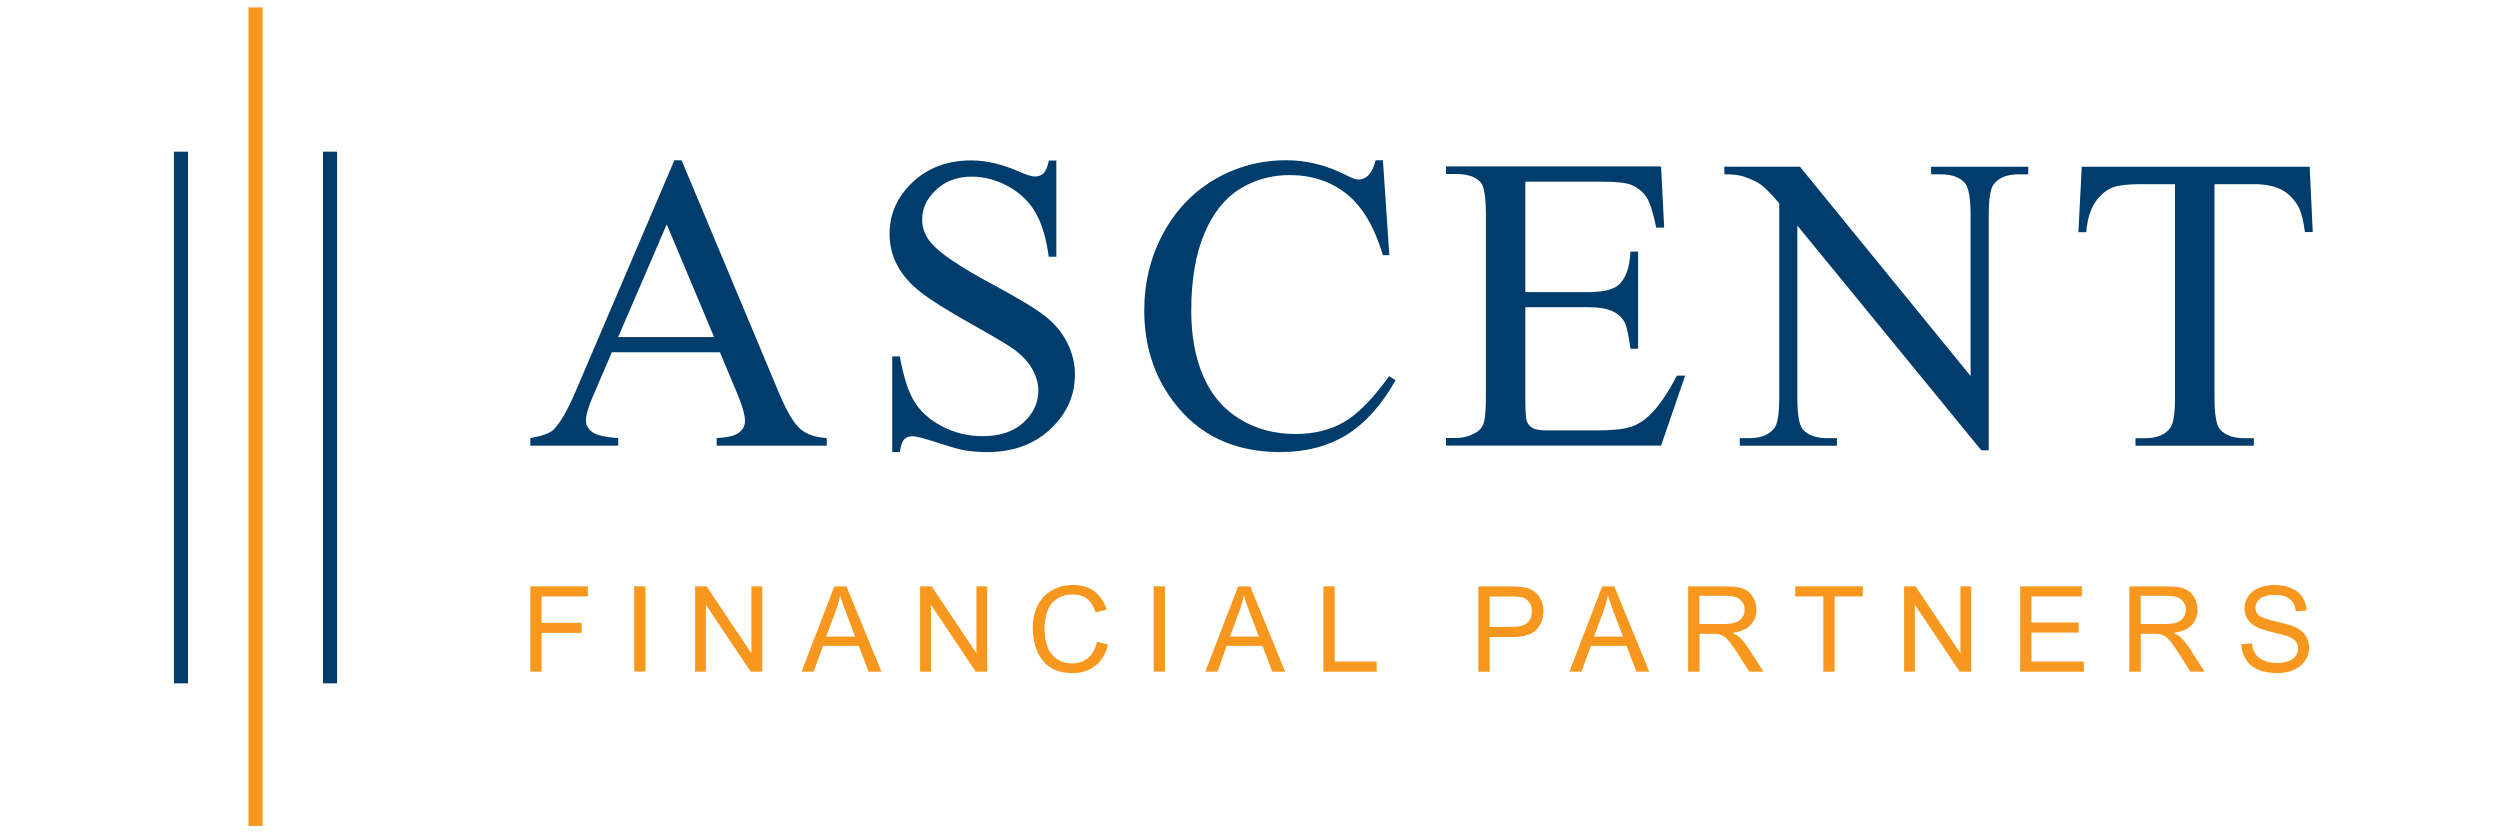 <?xml version="1.0" encoding="UTF-8" standalone="no"?>
<svg xmlns="http://www.w3.org/2000/svg" id="Layer_1" viewBox="0 0 300 100">
  <defs>
    <style>.cls-1{fill:#f7971d;}.cls-1,.cls-2{stroke-width:0px;}.cls-2{fill:#003d6d;}</style>
  </defs>
  <g id="ASCENT">
    <rect class="cls-2" height="63.8" width="1.69" x="38.76" y="18.2"/>
    <rect class="cls-2" height="63.8" width="1.69" x="20.87" y="18.2"/>
    <rect class="cls-1" height="98.22" width="1.69" x="29.82" y=".89"/>
    <path class="cls-2" d="M86.39,42.27h-12.97l-2.27,5.29c-.56,1.3-.84,2.27-.84,2.91,0,.51.24.96.73,1.35.49.39,1.54.64,3.15.75v.91h-10.55v-.91c1.4-.25,2.3-.57,2.72-.96.84-.79,1.77-2.4,2.79-4.82l11.78-27.56h.86l11.66,27.86c.94,2.24,1.79,3.69,2.56,4.36.77.67,1.83,1.04,3.2,1.12v.91h-13.21v-.91c1.33-.07,2.23-.29,2.7-.67.47-.38.7-.84.7-1.38,0-.72-.33-1.87-.99-3.43l-2.02-4.82ZM85.69,40.45l-5.68-13.53-5.83,13.53h11.51Z"/>
    <path class="cls-2" d="M126.76,19.23v11.58h-.91c-.3-2.22-.83-3.99-1.59-5.31-.77-1.32-1.86-2.36-3.27-3.14-1.42-.77-2.88-1.16-4.4-1.16-1.71,0-3.13.52-4.25,1.57-1.12,1.05-1.68,2.24-1.68,3.57,0,1.02.35,1.95,1.06,2.79,1.02,1.24,3.45,2.88,7.29,4.94,3.13,1.68,5.27,2.97,6.41,3.87,1.14.9,2.03,1.96,2.64,3.17.62,1.22.93,2.49.93,3.83,0,2.54-.98,4.72-2.95,6.56-1.97,1.84-4.5,2.75-7.59,2.75-.97,0-1.89-.07-2.74-.22-.51-.08-1.57-.38-3.17-.9-1.61-.52-2.62-.78-3.05-.78s-.74.12-.98.37-.42.76-.53,1.53h-.91v-11.48h.91c.43,2.4,1,4.2,1.73,5.4.72,1.19,1.83,2.19,3.32,2.98,1.49.79,3.12,1.19,4.9,1.19,2.06,0,3.68-.54,4.88-1.63,1.19-1.09,1.79-2.37,1.79-3.85,0-.82-.23-1.65-.68-2.49-.45-.84-1.16-1.62-2.11-2.35-.64-.49-2.4-1.54-5.26-3.15-2.86-1.6-4.9-2.89-6.11-3.84-1.21-.96-2.13-2.01-2.75-3.16-.63-1.15-.94-2.42-.94-3.8,0-2.4.92-4.47,2.77-6.21,1.84-1.74,4.19-2.61,7.04-2.61,1.78,0,3.66.44,5.66,1.31.92.41,1.57.62,1.95.62.43,0,.78-.13,1.05-.38.27-.26.49-.77.65-1.54h.91Z"/>
    <path class="cls-2" d="M165.95,19.23l.77,11.39h-.77c-1.02-3.41-2.48-5.86-4.37-7.36-1.89-1.5-4.17-2.25-6.82-2.25-2.22,0-4.23.56-6.03,1.69-1.79,1.13-3.21,2.93-4.24,5.4-1.03,2.47-1.54,5.54-1.54,9.21,0,3.03.49,5.66,1.46,7.88.97,2.22,2.43,3.93,4.38,5.11,1.95,1.19,4.18,1.78,6.68,1.78,2.17,0,4.09-.46,5.75-1.4,1.66-.93,3.49-2.78,5.48-5.54l.77.49c-1.68,2.98-3.64,5.16-5.88,6.55-2.24,1.38-4.9,2.07-7.98,2.07-5.55,0-9.85-2.06-12.89-6.17-2.27-3.06-3.41-6.67-3.41-10.82,0-3.34.75-6.41,2.25-9.21,1.5-2.8,3.56-4.97,6.19-6.51,2.63-1.54,5.5-2.31,8.61-2.31,2.42,0,4.81.59,7.16,1.78.69.36,1.19.54,1.48.54.44,0,.83-.16,1.16-.47.43-.44.73-1.06.91-1.85h.86Z"/>
    <path class="cls-2" d="M183.04,21.82v13.24h7.36c1.91,0,3.19-.29,3.83-.87.86-.76,1.33-2.09,1.43-4h.91v11.66h-.91c-.23-1.63-.46-2.68-.69-3.14-.3-.58-.78-1.03-1.46-1.36-.68-.33-1.71-.49-3.11-.49h-7.36v11.04c0,1.48.07,2.38.2,2.7.13.32.36.58.69.77.33.19.95.28,1.88.28h5.68c1.89,0,3.27-.13,4.13-.4.86-.26,1.68-.78,2.47-1.56,1.02-1.02,2.07-2.56,3.14-4.62h.99l-2.89,8.4h-25.81v-.91h1.19c.79,0,1.54-.19,2.25-.57.53-.26.88-.66,1.07-1.19.19-.53.28-1.61.28-3.24v-21.76c0-2.12-.21-3.43-.64-3.93-.59-.66-1.58-.99-2.96-.99h-1.19v-.91h25.81l.37,7.34h-.96c-.35-1.76-.73-2.97-1.15-3.63-.42-.66-1.04-1.16-1.86-1.51-.66-.25-1.82-.37-3.48-.37h-9.19Z"/>
    <path class="cls-2" d="M206.9,20h9.09l20.48,25.12v-19.31c0-2.06-.23-3.34-.69-3.85-.61-.69-1.57-1.04-2.89-1.04h-1.16v-.91h11.66v.91h-1.19c-1.42,0-2.42.43-3.01,1.28-.36.53-.54,1.73-.54,3.61v28.23h-.89l-22.08-26.97v20.62c0,2.06.22,3.34.67,3.85.63.69,1.59,1.04,2.89,1.04h1.19v.91h-11.66v-.91h1.16c1.43,0,2.44-.43,3.04-1.28.36-.53.54-1.73.54-3.61v-23.29c-.97-1.14-1.71-1.88-2.21-2.25-.5-.36-1.24-.7-2.21-1.01-.48-.15-1.2-.22-2.17-.22v-.91Z"/>
    <path class="cls-2" d="M277.16,20l.37,7.85h-.94c-.18-1.38-.43-2.37-.74-2.96-.51-.95-1.19-1.66-2.04-2.11-.85-.45-1.96-.68-3.35-.68h-4.72v25.59c0,2.06.22,3.34.67,3.85.63.69,1.59,1.04,2.89,1.04h1.16v.91h-14.2v-.91h1.19c1.42,0,2.42-.43,3.01-1.28.36-.53.54-1.73.54-3.61v-25.59h-4.03c-1.56,0-2.68.12-3.33.35-.86.31-1.59.91-2.2,1.8-.61.89-.97,2.09-1.09,3.61h-.94l.4-7.85h27.34Z"/>
    <polygon class="cls-1" points="63.64 80.6 63.64 70.36 70.54 70.36 70.54 71.57 64.99 71.57 64.99 74.74 69.8 74.74 69.8 75.95 64.99 75.95 64.99 80.6 63.64 80.6"/>
    <rect class="cls-1" height="10.23" width="1.35" x="76.11" y="70.36"/>
    <polygon class="cls-1" points="83.41 80.6 83.41 70.36 84.79 70.36 90.17 78.4 90.17 70.36 91.47 70.36 91.47 80.6 90.08 80.6 84.7 72.56 84.7 80.6 83.41 80.6"/>
    <path class="cls-1" d="M96.19,80.6l3.93-10.23h1.46l4.19,10.23h-1.54l-1.19-3.1h-4.28l-1.12,3.1h-1.44ZM99.14,76.39h3.47l-1.07-2.83c-.33-.86-.57-1.57-.73-2.12-.13.66-.31,1.31-.55,1.95l-1.12,3Z"/>
    <polygon class="cls-1" points="110.41 80.6 110.41 70.36 111.8 70.36 117.17 78.4 117.17 70.36 118.47 70.36 118.47 80.6 117.08 80.6 111.71 72.56 111.71 80.6 110.41 80.6"/>
    <path class="cls-1" d="M131.62,77.01l1.35.34c-.28,1.11-.79,1.96-1.53,2.54-.74.58-1.64.88-2.7.88s-2-.22-2.69-.67c-.69-.45-1.22-1.1-1.58-1.95-.36-.85-.54-1.77-.54-2.74,0-1.07.2-2,.61-2.79.41-.79.99-1.4,1.74-1.81.75-.41,1.58-.62,2.48-.62,1.02,0,1.88.26,2.58.78.7.52,1.18,1.25,1.46,2.2l-1.33.31c-.24-.74-.58-1.29-1.03-1.63-.45-.34-1.02-.51-1.7-.51-.79,0-1.44.19-1.97.56-.53.38-.9.88-1.11,1.52-.21.64-.32,1.29-.32,1.97,0,.87.13,1.63.38,2.28s.65,1.13,1.18,1.46c.54.32,1.11.48,1.74.48.76,0,1.4-.22,1.93-.66.53-.44.88-1.09,1.07-1.95"/>
    <rect class="cls-1" height="10.23" width="1.35" x="138.44" y="70.36"/>
    <path class="cls-1" d="M144.64,80.6l3.93-10.23h1.46l4.19,10.23h-1.54l-1.19-3.1h-4.28l-1.12,3.1h-1.44ZM147.59,76.39h3.47l-1.07-2.83c-.33-.86-.57-1.57-.73-2.12-.13.66-.31,1.31-.55,1.95l-1.12,3Z"/>
    <polygon class="cls-1" points="158.81 80.6 158.81 70.36 160.16 70.36 160.16 79.39 165.2 79.39 165.2 80.6 158.81 80.6"/>
    <path class="cls-1" d="M177.4,80.6v-10.23h3.86c.68,0,1.2.03,1.56.1.5.08.92.24,1.26.48.34.24.61.56.82.99.21.42.31.89.31,1.4,0,.87-.28,1.61-.83,2.21-.55.6-1.55.9-3,.9h-2.62v4.16h-1.35ZM178.76,75.23h2.65c.87,0,1.5-.16,1.86-.49.37-.33.55-.78.55-1.37,0-.43-.11-.8-.32-1.1-.22-.31-.5-.51-.86-.6-.23-.06-.65-.09-1.26-.09h-2.62v3.66Z"/>
    <path class="cls-1" d="M188.33,80.6l3.93-10.23h1.46l4.19,10.23h-1.54l-1.19-3.1h-4.28l-1.12,3.1h-1.44ZM191.28,76.39h3.47l-1.07-2.83c-.33-.86-.57-1.57-.73-2.12-.13.66-.32,1.31-.55,1.95l-1.12,3Z"/>
    <path class="cls-1" d="M202.58,80.6v-10.23h4.54c.91,0,1.6.09,2.08.28.48.18.85.51,1.14.97.28.47.43.98.43,1.54,0,.73-.24,1.34-.7,1.84-.47.5-1.2.81-2.18.95.36.17.63.34.82.51.4.36.77.82,1.12,1.36l1.78,2.78h-1.7l-1.35-2.13c-.4-.61-.72-1.08-.98-1.41-.26-.33-.49-.55-.69-.68-.2-.13-.41-.22-.62-.27-.15-.03-.4-.05-.75-.05h-1.57v4.54h-1.35ZM203.93,74.88h2.91c.62,0,1.1-.06,1.45-.19.35-.13.61-.33.8-.61.18-.28.27-.59.27-.92,0-.48-.18-.88-.53-1.19-.35-.31-.91-.47-1.66-.47h-3.24v3.38Z"/>
    <polygon class="cls-1" points="218.8 80.6 218.8 71.57 215.43 71.57 215.43 70.36 223.54 70.36 223.54 71.57 220.15 71.57 220.15 80.6 218.8 80.6"/>
    <polygon class="cls-1" points="228.49 80.6 228.49 70.36 229.87 70.36 235.25 78.4 235.25 70.36 236.55 70.36 236.55 80.6 235.16 80.6 229.78 72.56 229.78 80.6 228.49 80.6"/>
    <polygon class="cls-1" points="242.42 80.6 242.42 70.36 249.82 70.36 249.82 71.57 243.78 71.57 243.78 74.7 249.44 74.7 249.44 75.91 243.78 75.91 243.78 79.39 250.06 79.39 250.06 80.6 242.42 80.6"/>
    <path class="cls-1" d="M255.52,80.6v-10.23h4.54c.91,0,1.6.09,2.08.28.48.18.85.51,1.14.97.28.47.43.98.43,1.54,0,.73-.24,1.34-.7,1.84-.47.5-1.2.81-2.18.95.36.17.63.34.82.51.4.36.77.82,1.12,1.36l1.78,2.78h-1.7l-1.35-2.13c-.4-.61-.72-1.08-.98-1.41-.26-.33-.49-.55-.69-.68-.2-.13-.41-.22-.62-.27-.15-.03-.4-.05-.75-.05h-1.57v4.54h-1.35ZM256.88,74.88h2.91c.62,0,1.1-.06,1.45-.19.35-.13.61-.33.8-.61.18-.28.27-.59.27-.92,0-.48-.18-.88-.53-1.19-.35-.31-.91-.47-1.66-.47h-3.24v3.38Z"/>
    <path class="cls-1" d="M268.94,77.31l1.28-.11c.06.51.2.93.42,1.26.22.33.56.59,1.03.8.46.2.99.3,1.57.3.52,0,.97-.08,1.37-.23.4-.15.69-.36.88-.63s.29-.56.29-.88-.09-.6-.28-.84c-.19-.24-.49-.44-.92-.6-.27-.11-.88-.27-1.82-.5-.94-.23-1.6-.44-1.97-.64-.49-.26-.85-.57-1.09-.95-.24-.38-.36-.8-.36-1.27,0-.52.15-1,.44-1.45.29-.45.72-.79,1.28-1.02.56-.23,1.19-.35,1.88-.35.76,0,1.43.12,2.01.37.58.25,1.02.6,1.34,1.08.31.47.48,1.01.5,1.61l-1.3.1c-.07-.65-.31-1.14-.71-1.47-.4-.33-1-.5-1.78-.5s-1.42.15-1.79.45c-.37.3-.56.66-.56,1.09,0,.37.13.67.4.91.26.24.94.48,2.04.73,1.1.25,1.85.47,2.26.65.6.27,1.03.62,1.32,1.04.28.42.43.91.43,1.45s-.16,1.06-.47,1.54c-.31.48-.76.86-1.34,1.12-.58.27-1.24.4-1.97.4-.93,0-1.7-.13-2.33-.4-.63-.27-1.12-.68-1.47-1.22-.36-.54-.54-1.16-.56-1.84"/>
  </g>
</svg>
